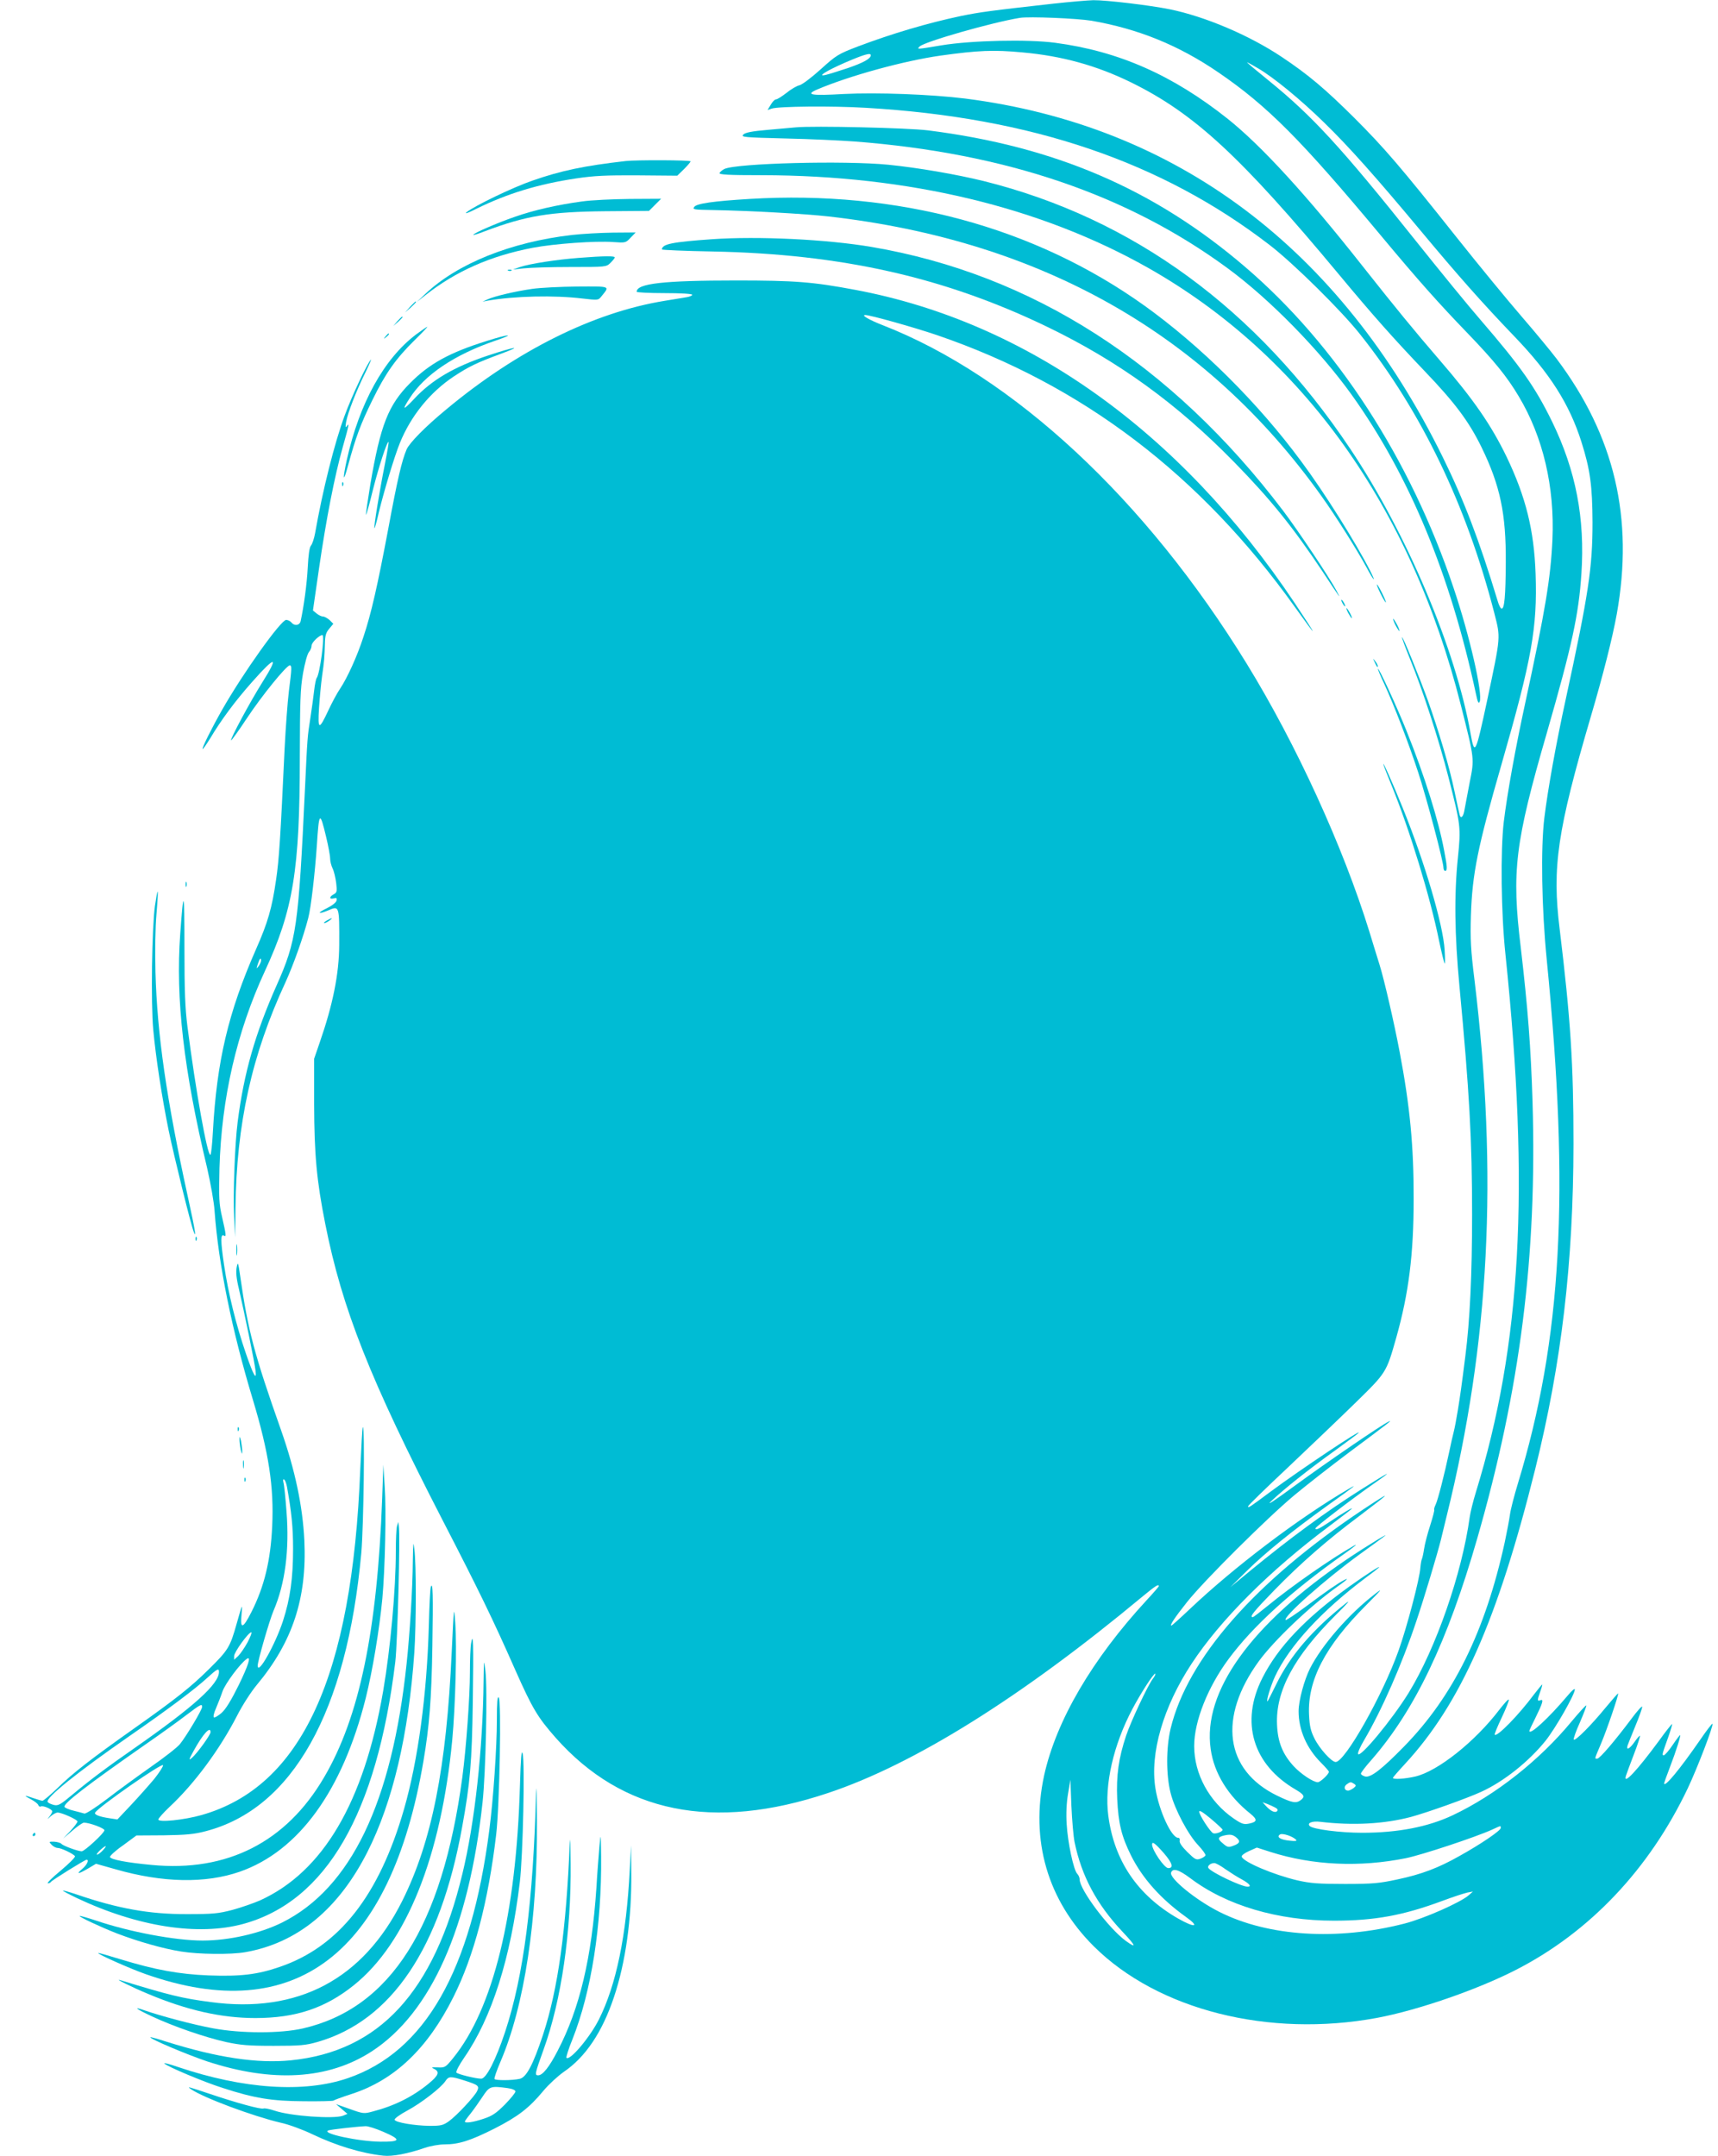 <?xml version="1.0" standalone="no"?>
<!DOCTYPE svg PUBLIC "-//W3C//DTD SVG 20010904//EN"
 "http://www.w3.org/TR/2001/REC-SVG-20010904/DTD/svg10.dtd">
<svg version="1.0" xmlns="http://www.w3.org/2000/svg"
 width="1020pt" height="1280pt" viewBox="0 0 1020 1280"
 preserveAspectRatio="xMidYMid meet">
<g transform="translate(0,1280) scale(0.1,-0.1)"
fill="#00bcd4" stroke="none">
<path d="M6260 12779 c-385 -43 -441 -51 -555 -74 -198 -42 -408 -104 -612
-181 -117 -45 -127 -51 -220 -135 -54 -49 -110 -91 -126 -95 -15 -3 -50 -23
-77 -45 -27 -21 -55 -39 -63 -39 -7 0 -21 -14 -31 -32 l-19 -31 24 8 c39 14
360 17 559 5 984 -57 1758 -321 2400 -816 140 -108 428 -392 537 -531 363
-457 630 -1014 794 -1649 39 -154 41 -131 -42 -524 -68 -317 -74 -330 -98
-195 -87 498 -379 1189 -714 1690 -557 833 -1290 1369 -2176 1590 -163 40
-388 79 -566 97 -262 26 -901 9 -974 -25 -14 -7 -26 -18 -29 -24 -3 -10 52
-13 250 -13 874 -1 1657 -189 2298 -552 914 -519 1556 -1416 1853 -2593 82
-324 81 -318 53 -458 -13 -67 -27 -141 -31 -164 -6 -41 -22 -57 -29 -30 -2 6
-16 70 -31 142 -30 144 -92 353 -158 538 -53 146 -148 379 -153 374 -2 -2 19
-59 47 -128 75 -182 174 -487 229 -704 73 -285 74 -297 56 -474 -23 -219 -20
-460 9 -766 59 -626 75 -912 75 -1355 0 -354 -13 -630 -40 -840 -23 -183 -31
-238 -45 -324 -8 -50 -19 -107 -24 -126 -5 -19 -17 -71 -26 -115 -29 -137 -68
-289 -81 -316 -7 -15 -11 -28 -9 -31 3 -2 -8 -44 -24 -94 -16 -49 -32 -111
-36 -139 -4 -27 -10 -54 -13 -60 -3 -5 -7 -28 -9 -50 -3 -64 -81 -359 -130
-495 -95 -266 -318 -660 -373 -660 -24 0 -96 79 -126 140 -22 44 -29 73 -32
140 -10 205 96 408 340 652 93 94 101 104 51 65 -154 -118 -314 -302 -385
-441 -35 -70 -68 -192 -68 -255 0 -110 48 -220 132 -304 26 -26 48 -51 48 -55
0 -14 -51 -62 -66 -62 -27 0 -101 49 -144 96 -65 71 -94 143 -98 246 -9 199
101 403 346 648 73 72 95 98 61 71 -196 -155 -329 -310 -411 -478 -28 -57 -51
-103 -53 -103 -9 0 20 94 45 148 84 180 277 390 540 587 36 26 70 53 75 58 22
22 -76 -41 -175 -112 -260 -188 -422 -358 -515 -542 -133 -262 -57 -515 198
-663 51 -30 56 -42 30 -62 -28 -21 -51 -17 -140 26 -311 151 -353 464 -108
800 91 123 293 316 450 430 72 51 89 67 55 50 -38 -20 -104 -65 -228 -158 -62
-46 -116 -82 -119 -79 -17 18 236 242 437 388 64 46 127 92 140 102 68 49 -92
-48 -214 -130 -570 -386 -857 -786 -808 -1126 20 -144 104 -279 236 -384 43
-35 41 -49 -10 -59 -30 -6 -43 -1 -90 31 -145 100 -234 264 -234 430 0 147 81
350 204 516 146 197 374 404 686 624 57 40 87 65 60 50 -133 -75 -369 -239
-515 -359 -44 -36 -83 -66 -87 -66 -22 0 4 32 129 161 155 159 315 299 507
442 192 145 197 154 16 34 -638 -425 -1040 -883 -1140 -1299 -27 -113 -27
-277 0 -382 25 -98 104 -247 164 -310 25 -27 45 -54 43 -60 -2 -6 -16 -15 -30
-20 -25 -9 -32 -5 -78 40 -32 32 -48 55 -45 67 2 10 -1 17 -9 17 -40 0 -114
161 -135 293 -34 209 47 486 215 741 170 259 463 552 818 817 67 51 127 96
132 102 13 14 -56 -27 -127 -75 -66 -44 -88 -54 -88 -41 0 9 210 170 350 268
122 85 94 72 -80 -38 -209 -132 -425 -291 -655 -480 l-120 -99 95 94 c111 110
276 243 485 393 163 116 181 131 120 95 -297 -174 -677 -462 -942 -713 -56
-53 -105 -97 -108 -97 -12 0 20 48 93 140 101 127 475 499 637 634 72 60 218
174 326 255 242 180 259 194 234 182 -42 -19 -368 -242 -555 -379 -131 -96
-177 -126 -140 -91 74 70 218 185 376 298 71 52 134 98 139 104 35 36 -349
-220 -520 -347 -129 -96 -135 -100 -135 -88 0 5 107 109 238 232 130 123 311
296 401 384 183 179 182 178 241 386 74 263 103 493 103 820 1 315 -22 554
-83 875 -32 170 -92 431 -120 520 -10 33 -38 121 -60 195 -156 504 -433 1110
-728 1590 -601 978 -1387 1708 -2162 2010 -80 31 -129 60 -103 60 30 0 293
-74 428 -120 861 -295 1562 -828 2124 -1615 140 -196 139 -187 -2 25 -680
1018 -1591 1668 -2607 1859 -255 48 -360 56 -710 56 -432 0 -590 -18 -590 -67
0 -4 74 -8 165 -8 98 0 165 -4 165 -10 0 -5 -15 -11 -32 -14 -18 -3 -78 -13
-133 -22 -419 -68 -875 -294 -1295 -644 -125 -103 -219 -199 -236 -238 -29
-69 -54 -176 -109 -472 -63 -334 -101 -503 -147 -640 -37 -115 -96 -244 -138
-307 -18 -26 -49 -84 -70 -129 -56 -120 -64 -119 -56 12 4 60 12 145 18 189
13 89 15 115 17 197 1 44 6 63 26 86 l24 29 -22 22 c-13 11 -30 21 -39 21 -9
0 -26 8 -38 18 l-22 18 36 249 c43 296 93 551 141 721 38 134 40 147 24 124
-8 -11 -9 -5 -4 25 9 53 62 189 115 295 23 47 37 81 32 75 -21 -21 -113 -215
-155 -330 -60 -160 -132 -448 -176 -699 -6 -33 -17 -66 -25 -75 -9 -11 -15
-55 -19 -131 -5 -98 -23 -229 -42 -317 -6 -26 -36 -31 -55 -8 -7 8 -21 15 -31
15 -31 0 -256 -315 -381 -535 -62 -109 -120 -226 -115 -231 2 -3 22 26 45 63
63 106 146 219 249 335 141 159 161 157 59 -5 -71 -113 -191 -336 -184 -342 2
-2 45 57 95 133 88 133 234 312 253 312 13 0 13 -13 -5 -154 -8 -66 -19 -217
-25 -335 -25 -535 -33 -664 -51 -784 -24 -167 -49 -254 -119 -412 -165 -375
-233 -665 -256 -1083 -4 -73 -10 -135 -15 -137 -17 -11 -88 385 -136 760 -14
109 -18 212 -18 469 0 345 -5 362 -25 81 -28 -384 20 -805 160 -1390 20 -88
41 -203 44 -255 23 -313 102 -705 227 -1118 95 -315 126 -520 115 -751 -9
-204 -47 -360 -123 -510 -51 -101 -68 -105 -59 -15 6 68 6 68 -29 -55 -39
-139 -50 -157 -167 -272 -103 -102 -193 -174 -438 -347 -260 -184 -366 -266
-461 -359 -42 -40 -81 -73 -87 -73 -5 0 -29 7 -52 15 -57 20 -63 18 -17 -6 21
-11 41 -26 44 -34 3 -8 9 -12 15 -9 12 8 68 -16 68 -29 0 -6 -8 -20 -17 -31
-15 -18 -14 -18 8 2 14 12 32 22 41 22 25 0 118 -42 118 -53 0 -6 -19 -31 -42
-56 l-43 -45 55 47 c30 26 61 47 68 47 34 0 122 -33 122 -45 0 -16 -118 -125
-135 -125 -21 0 -110 32 -120 44 -5 6 -25 12 -43 13 -32 1 -33 0 -16 -18 9
-10 26 -19 36 -19 21 0 94 -35 103 -49 3 -6 -35 -44 -85 -86 -50 -41 -84 -75
-76 -75 8 0 16 4 18 8 3 8 202 132 212 132 17 0 2 -31 -25 -54 -40 -34 -26
-33 34 2 l47 28 117 -33 c279 -80 533 -85 737 -14 349 122 609 480 747 1029
41 164 81 405 99 592 16 176 24 520 14 665 l-8 130 -7 -200 c-29 -786 -135
-1299 -345 -1656 -225 -385 -576 -563 -1023 -520 -150 14 -243 32 -248 47 -2
6 32 38 77 69 l80 59 163 1 c130 2 179 6 247 24 516 133 839 708 925 1651 14
158 22 760 9 748 -3 -3 -9 -115 -15 -249 -48 -1232 -348 -1885 -943 -2054
-103 -29 -256 -45 -256 -26 0 6 30 40 66 74 148 138 298 341 401 541 32 63 83
142 117 183 213 255 299 516 283 858 -10 204 -55 418 -138 654 -159 450 -197
593 -243 916 -12 84 -14 87 -21 51 -5 -27 -2 -65 14 -130 31 -134 93 -435 98
-481 8 -65 -12 -31 -57 100 -59 172 -105 358 -130 528 -21 143 -21 185 0 172
14 -9 13 3 -11 108 -19 82 -20 113 -16 292 12 415 102 808 270 1171 168 362
207 601 207 1269 1 335 3 405 19 498 11 61 26 116 35 126 9 10 16 27 16 39 0
18 46 62 64 62 16 0 -15 -232 -34 -255 -4 -5 -11 -39 -15 -75 -4 -36 -14 -108
-22 -160 -18 -115 -18 -116 -32 -415 -39 -828 -50 -908 -169 -1175 -127 -286
-194 -520 -231 -810 -17 -132 -28 -432 -21 -565 l6 -120 2 175 c6 497 96 906
297 1339 46 101 106 268 135 381 16 59 40 267 51 429 13 204 18 209 55 54 13
-54 24 -112 24 -129 0 -17 7 -44 15 -60 8 -16 17 -55 21 -86 6 -50 4 -57 -15
-67 -27 -15 -27 -31 0 -24 17 5 20 2 17 -13 -2 -11 -26 -30 -58 -46 -59 -28
-54 -38 7 -13 68 29 68 31 67 -205 -1 -173 -38 -355 -117 -582 l-32 -93 0
-270 c1 -300 15 -454 66 -710 100 -504 266 -924 697 -1760 214 -414 300 -591
431 -888 103 -232 133 -281 241 -404 396 -446 935 -555 1616 -327 511 170
1150 570 1869 1168 74 61 95 75 95 60 0 -3 -32 -40 -71 -82 -325 -352 -538
-716 -610 -1042 -83 -385 20 -741 296 -1015 380 -377 1038 -543 1680 -424 241
45 595 167 825 285 438 224 792 598 1020 1077 58 122 155 376 147 384 -3 2
-35 -40 -72 -94 -123 -178 -215 -289 -215 -259 0 2 15 45 34 94 38 99 67 192
61 192 -2 0 -23 -27 -45 -60 -22 -33 -46 -60 -52 -60 -12 0 -10 6 27 109 14
40 24 75 23 77 -2 1 -37 -42 -77 -98 -131 -178 -215 -268 -198 -211 3 10 24
67 47 127 23 59 39 110 37 112 -2 2 -17 -14 -32 -36 -28 -41 -52 -54 -42 -22
3 9 24 61 46 115 23 55 41 106 41 115 0 8 -30 -25 -66 -74 -97 -129 -186 -234
-201 -234 -17 0 -18 -7 22 88 36 85 107 294 102 299 -2 1 -35 -37 -75 -85 -85
-104 -179 -198 -188 -189 -4 3 12 49 36 102 23 53 40 98 38 101 -3 2 -42 -41
-88 -96 -189 -229 -451 -436 -705 -556 -146 -69 -325 -104 -537 -104 -133 0
-293 21 -312 40 -18 18 15 31 63 25 193 -23 379 -13 538 29 99 27 332 110 417
149 134 61 283 180 382 303 59 74 174 275 174 305 0 8 -19 -8 -42 -36 -112
-133 -228 -240 -228 -210 0 3 15 36 34 73 45 91 53 117 32 109 -20 -8 -20 -1
-1 52 8 22 13 41 11 41 -2 0 -23 -26 -47 -57 -93 -125 -220 -255 -235 -241 -2
3 16 48 42 102 25 53 44 101 42 106 -2 6 -26 -21 -55 -58 -145 -191 -367 -367
-500 -398 -60 -14 -133 -19 -133 -8 0 3 32 40 71 82 331 358 551 856 774 1752
156 628 226 1223 227 1930 0 476 -17 738 -82 1274 -46 369 -14 585 186 1266
70 237 128 465 153 605 102 569 -13 1057 -357 1515 -31 41 -124 154 -207 250
-83 96 -259 310 -390 475 -332 418 -426 527 -604 705 -172 171 -272 256 -431
362 -193 129 -455 240 -665 283 -119 24 -379 55 -454 54 -36 -1 -140 -10 -231
-20z m220 -102 c277 -48 517 -145 754 -307 291 -199 491 -400 966 -970 215
-258 341 -400 515 -580 154 -160 232 -255 302 -373 144 -240 214 -537 200
-851 -11 -231 -42 -417 -161 -967 -59 -272 -107 -537 -128 -709 -20 -170 -16
-541 10 -785 145 -1394 94 -2318 -176 -3195 -16 -52 -32 -117 -36 -145 -46
-336 -201 -781 -363 -1045 -99 -160 -290 -390 -300 -362 -3 7 13 43 35 80 105
178 227 455 312 711 45 133 125 400 145 481 7 30 23 93 34 140 255 1030 306
2023 165 3185 -22 177 -25 237 -21 380 8 248 40 406 181 895 181 629 214 813
203 1134 -9 259 -58 456 -172 694 -91 188 -196 341 -400 577 -150 174 -258
306 -455 555 -335 425 -599 713 -800 874 -327 260 -648 402 -1025 452 -163 22
-498 14 -675 -15 -149 -25 -148 -25 -130 -7 30 29 430 143 595 170 55 9 339
-3 425 -17z m-410 -188 c235 -21 441 -78 645 -178 375 -184 651 -439 1235
-1141 202 -243 324 -380 511 -576 178 -186 260 -296 335 -449 111 -228 146
-395 144 -685 -1 -199 -8 -276 -25 -273 -6 0 -16 21 -23 45 -110 363 -201 600
-326 854 -610 1241 -1581 1969 -2836 2129 -203 25 -523 37 -720 27 -194 -11
-231 -5 -160 26 192 82 516 171 735 202 223 31 314 35 485 19z m-900 -17 c0
-20 -43 -44 -136 -76 -54 -18 -112 -36 -129 -40 -61 -15 -1 23 116 74 112 48
149 58 149 42z m2300 -78 c92 -54 250 -183 393 -323 145 -141 306 -322 572
-641 219 -263 365 -428 555 -626 212 -220 328 -403 399 -627 52 -164 65 -260
66 -477 0 -270 -23 -424 -159 -1051 -58 -266 -106 -533 -127 -704 -22 -179
-16 -536 14 -840 138 -1390 90 -2256 -172 -3115 -21 -69 -42 -150 -46 -180 -4
-30 -18 -104 -31 -165 -116 -530 -306 -915 -598 -1213 -134 -137 -198 -186
-231 -178 -14 4 -25 11 -25 17 0 6 28 43 63 82 258 296 451 701 627 1312 256
888 356 1681 329 2591 -10 326 -28 560 -70 919 -55 454 -35 619 155 1275 150
521 189 702 205 944 22 329 -33 612 -173 901 -102 209 -188 330 -425 605 -69
79 -242 291 -385 470 -444 557 -617 744 -875 953 -73 59 -130 107 -127 107 3
0 32 -16 66 -36z m-5920 -5297 c0 -7 -7 -22 -15 -33 -13 -17 -14 -16 -4 14 11
33 19 41 19 19z m154 -3124 c27 -152 36 -237 36 -368 0 -173 -17 -295 -60
-428 -46 -140 -150 -326 -150 -265 0 28 69 267 94 326 69 160 95 361 77 589
-6 81 -14 159 -18 172 -4 15 -2 22 4 18 6 -4 13 -23 17 -44z m-234 -922 c-18
-33 -43 -69 -56 -82 l-24 -22 0 22 c0 23 85 141 102 141 5 0 -5 -27 -22 -59z
m-53 -255 c-45 -91 -77 -143 -102 -165 -20 -17 -40 -29 -45 -26 -5 3 0 27 12
53 11 26 29 71 39 101 16 46 105 166 144 193 28 20 10 -37 -48 -156z m-117 79
c0 -72 -147 -205 -505 -455 -157 -109 -261 -187 -363 -272 -73 -61 -86 -69
-112 -63 -16 4 -33 11 -37 18 -14 23 173 174 487 392 230 159 388 278 460 344
59 54 70 60 70 36z m5543 -43 c-31 -43 -128 -249 -157 -335 -45 -135 -59 -237
-53 -377 7 -144 25 -220 82 -335 68 -136 177 -258 325 -364 86 -61 56 -68 -46
-10 -240 138 -379 342 -414 611 -24 182 30 420 145 636 50 94 127 213 134 206
3 -2 -4 -17 -16 -32z m-5643 -165 c0 -17 -95 -176 -132 -221 -15 -19 -92 -79
-171 -134 -78 -55 -196 -141 -261 -191 -71 -54 -126 -89 -135 -87 -9 3 -37 10
-64 17 -26 6 -50 16 -54 22 -11 18 132 128 476 368 91 63 201 142 245 176 86
65 96 71 96 50z m50 -150 c0 -16 -79 -125 -110 -152 -21 -18 -20 -13 9 40 56
102 101 151 101 112z m-333 -276 c-31 -37 -93 -107 -138 -155 l-82 -87 -46 7
c-62 9 -94 22 -86 34 22 35 398 297 403 281 2 -6 -21 -42 -51 -80z m5463 -377
c41 -200 131 -369 284 -531 81 -86 87 -103 20 -55 -101 74 -274 304 -274 365
0 10 -6 25 -14 33 -22 21 -57 188 -63 295 -4 61 -1 128 8 180 l14 84 6 -156
c4 -85 12 -182 19 -215z m1660 346 c13 -9 12 -12 -4 -25 -11 -8 -25 -15 -32
-15 -22 0 -28 23 -9 37 22 16 25 16 45 3z m-468 -141 c13 -7 17 -14 10 -21
-12 -12 -39 1 -67 32 l-19 21 28 -10 c15 -6 37 -16 48 -22z m-314 -130 c5 -11
-39 -28 -55 -22 -17 7 -83 108 -83 128 0 11 21 -2 68 -41 37 -31 69 -61 70
-65z m1652 9 c0 -15 -117 -95 -245 -166 -125 -71 -226 -109 -368 -139 -107
-23 -145 -27 -312 -27 -158 0 -205 4 -281 21 -144 34 -321 109 -332 141 -2 7
16 21 43 33 l47 21 81 -26 c251 -80 530 -92 804 -37 97 20 414 125 513 170 54
25 50 24 50 9z m-1215 -70 c7 -7 -4 -9 -38 -5 -55 5 -81 22 -57 37 14 9 76
-11 95 -32z m-355 14 c27 -22 21 -36 -20 -50 -26 -10 -34 -8 -60 15 -32 26
-31 37 5 46 38 9 53 7 75 -11z m-431 -92 c51 -59 61 -90 27 -90 -23 0 -96 107
-96 140 0 21 17 9 69 -50z m-6299 15 c-13 -14 -28 -25 -34 -25 -11 1 40 50 51
50 4 0 -4 -11 -17 -25z m6665 -111 c28 -19 71 -47 98 -61 46 -26 60 -43 34
-43 -38 0 -217 86 -233 111 -7 12 13 29 36 29 8 0 38 -16 65 -36z m-209 -53
c215 -163 521 -253 854 -253 241 0 410 31 642 117 64 24 132 46 150 50 l33 6
-25 -22 c-49 -43 -264 -138 -381 -168 -400 -103 -809 -77 -1099 69 -140 70
-300 201 -287 234 11 28 46 17 113 -33z"/>
<path d="M4725 12044 c-22 -2 -98 -9 -168 -15 -93 -8 -133 -16 -144 -28 -15
-15 4 -17 248 -23 145 -3 332 -12 414 -18 894 -69 1618 -315 2213 -752 252
-185 548 -488 738 -753 342 -479 584 -1063 737 -1775 10 -49 16 -60 22 -46 20
45 -60 395 -155 676 -257 767 -695 1441 -1237 1905 -539 462 -1130 716 -1883
811 -118 15 -683 28 -785 18z"/>
<path d="M3715 11844 c-246 -28 -384 -57 -553 -116 -117 -40 -345 -150 -392
-188 -14 -12 10 -4 57 20 187 92 369 147 595 181 107 16 178 19 366 18 l233
-2 40 39 c21 21 39 42 39 46 0 8 -321 9 -385 2z"/>
<path d="M4450 11619 c-214 -13 -313 -27 -328 -47 -12 -16 -4 -17 115 -19 214
-4 540 -22 683 -38 1263 -144 2241 -699 2927 -1662 83 -116 209 -316 265 -419
45 -85 62 -100 22 -21 -83 163 -272 465 -407 646 -258 350 -598 687 -933 927
-652 466 -1464 686 -2344 633z"/>
<path d="M3455 11604 c-147 -20 -284 -51 -398 -91 -105 -36 -247 -98 -247
-107 0 -3 30 6 68 21 243 92 387 116 716 119 l259 2 36 36 36 36 -185 -1
c-102 -1 -230 -7 -285 -15z"/>
<path d="M3395 11405 c-362 -42 -680 -170 -870 -350 l-50 -47 50 39 c181 143
387 234 638 282 126 24 372 42 478 34 73 -5 74 -5 103 26 l30 31 -135 -1 c-74
-1 -183 -7 -244 -14z"/>
<path d="M4229 11380 c-242 -17 -298 -29 -299 -61 0 -3 136 -9 303 -12 761
-15 1372 -152 1982 -446 425 -205 774 -458 1115 -807 215 -220 347 -384 523
-648 107 -163 113 -170 81 -111 -43 80 -228 357 -316 473 -662 873 -1491 1404
-2443 1566 -264 45 -673 65 -946 46z"/>
<path d="M3435 11269 c-129 -10 -287 -34 -347 -54 l-43 -15 65 7 c36 4 160 8
277 8 210 0 212 0 237 24 14 14 26 28 26 33 0 9 -60 9 -215 -3z"/>
<path d="M3018 11193 c7 -3 16 -2 19 1 4 3 -2 6 -13 5 -11 0 -14 -3 -6 -6z"/>
<path d="M3159 11085 c-103 -15 -222 -43 -264 -62 l-30 -14 30 6 c160 28 397
33 562 13 95 -11 95 -11 114 13 50 62 58 59 -143 58 -101 -1 -222 -7 -269 -14z"/>
<path d="M2434 10978 l-29 -33 33 29 c30 28 37 36 29 36 -2 0 -16 -15 -33 -32z"/>
<path d="M2359 10893 l-24 -28 28 24 c25 23 32 31 24 31 -2 0 -14 -12 -28 -27z"/>
<path d="M2471 10815 c-191 -144 -337 -408 -412 -745 -26 -120 -22 -142 7 -35
46 170 76 250 145 390 78 160 140 247 253 358 43 42 76 77 73 77 -3 0 -32 -20
-66 -45z"/>
<path d="M2289 10803 c-13 -16 -12 -17 4 -4 16 13 21 21 13 21 -2 0 -10 -8
-17 -17z"/>
<path d="M2890 10776 c-221 -69 -341 -135 -455 -250 -130 -131 -176 -249 -236
-600 -16 -98 -28 -180 -26 -182 2 -2 21 65 41 148 35 138 85 292 93 284 2 -2
-8 -61 -22 -132 -31 -154 -67 -375 -62 -380 2 -2 14 40 26 94 32 131 93 333
125 412 66 162 179 301 320 395 90 59 132 80 286 137 130 48 76 40 -81 -12
-202 -67 -337 -146 -442 -260 -64 -68 -72 -67 -26 4 89 141 269 262 514 345
120 41 77 39 -55 -3z"/>
<path d="M2031 9924 c0 -11 3 -14 6 -6 3 7 2 16 -1 19 -3 4 -6 -2 -5 -13z"/>
<path d="M8197 9275 c15 -30 29 -53 31 -51 4 5 -46 106 -53 106 -3 0 7 -25 22
-55z"/>
<path d="M7970 9220 c6 -11 13 -20 16 -20 2 0 0 9 -6 20 -6 11 -13 20 -16 20
-2 0 0 -9 6 -20z"/>
<path d="M8005 9160 c9 -16 18 -30 21 -30 2 0 -2 14 -11 30 -9 17 -18 30 -21
30 -2 0 2 -13 11 -30z"/>
<path d="M8271 9125 c0 -5 8 -26 19 -45 11 -19 19 -30 19 -25 0 6 -8 26 -19
45 -11 19 -19 31 -19 25z"/>
<path d="M8161 8870 c14 -31 19 -36 19 -24 0 6 -7 19 -16 30 -14 18 -14 18 -3
-6z"/>
<path d="M8181 8829 c-1 -3 16 -44 38 -90 59 -129 143 -347 201 -524 51 -156
150 -530 150 -567 0 -10 5 -18 10 -18 14 0 13 24 -6 121 -33 178 -115 441
-224 712 -56 140 -167 381 -169 366z"/>
<path d="M8214 8260 c2 -8 25 -67 51 -130 105 -259 226 -653 279 -915 15 -71
30 -132 33 -135 3 -3 3 33 0 80 -9 152 -119 523 -248 842 -56 139 -125 294
-115 258z"/>
<path d="M1102 7550 c0 -14 2 -19 5 -12 2 6 2 18 0 25 -3 6 -5 1 -5 -13z"/>
<path d="M920 7423 c-18 -128 -25 -578 -10 -737 15 -164 52 -404 91 -595 32
-155 133 -565 149 -603 17 -44 10 3 -34 204 -128 585 -183 968 -193 1338 -3
128 -1 267 6 344 6 71 10 131 7 133 -2 2 -9 -36 -16 -84z"/>
<path d="M1940 7335 c-14 -8 -20 -14 -14 -15 5 0 19 7 30 15 24 18 16 19 -16
0z"/>
<path d="M1161 5444 c0 -11 3 -14 6 -6 3 7 2 16 -1 19 -3 4 -6 -2 -5 -13z"/>
<path d="M1403 5380 c0 -30 2 -43 4 -27 2 15 2 39 0 55 -2 15 -4 2 -4 -28z"/>
<path d="M1411 4314 c0 -11 3 -14 6 -6 3 7 2 16 -1 19 -3 4 -6 -2 -5 -13z"/>
<path d="M1422 4260 c-1 -14 3 -43 7 -65 6 -26 9 -31 9 -15 1 14 -3 43 -7 65
-6 26 -9 31 -9 15z"/>
<path d="M1443 4105 c0 -22 2 -30 4 -17 2 12 2 30 0 40 -3 9 -5 -1 -4 -23z"/>
<path d="M1451 4014 c0 -11 3 -14 6 -6 3 7 2 16 -1 19 -3 4 -6 -2 -5 -13z"/>
<path d="M2357 3740 c-4 -14 -7 -81 -7 -150 0 -228 -32 -577 -75 -828 -114
-661 -357 -1074 -732 -1244 -37 -16 -111 -42 -163 -56 -84 -22 -115 -25 -270
-25 -224 -1 -411 33 -659 118 -41 14 -76 23 -78 22 -2 -2 36 -22 84 -45 363
-171 720 -226 988 -153 491 135 792 654 902 1556 13 112 30 747 21 805 l-3 25
-8 -25z"/>
<path d="M2451 3537 c-1 -167 -18 -436 -37 -614 -87 -824 -331 -1332 -739
-1536 -131 -65 -315 -107 -472 -107 -161 0 -435 51 -637 120 -49 16 -91 28
-93 26 -5 -5 120 -64 222 -104 123 -47 272 -90 380 -107 105 -17 296 -19 381
-4 309 54 552 254 725 594 151 298 245 698 279 1185 11 165 12 525 0 615 -6
50 -7 40 -9 -68z"/>
<path d="M2558 3380 c-4 -8 -9 -112 -12 -230 -11 -408 -64 -800 -147 -1089
-148 -514 -386 -817 -737 -937 -133 -46 -234 -58 -422 -51 -177 7 -319 33
-525 96 -71 22 -131 39 -132 37 -6 -6 192 -94 281 -125 889 -314 1455 120
1650 1264 35 206 48 367 53 680 5 312 3 387 -9 355z"/>
<path d="M2682 2995 c-31 -689 -118 -1128 -294 -1480 -234 -467 -620 -670
-1138 -600 -169 22 -246 41 -536 130 -41 13 67 -41 166 -82 231 -97 435 -143
636 -143 240 0 416 59 586 196 312 251 517 765 583 1454 19 202 28 555 18 695
-8 108 -8 105 -21 -170z"/>
<path d="M2797 3045 c-4 -22 -7 -99 -7 -172 0 -147 -22 -448 -45 -623 -119
-888 -427 -1373 -948 -1492 -132 -30 -366 -30 -532 1 -111 20 -311 73 -408
107 -71 25 -50 8 45 -36 128 -60 314 -124 438 -152 89 -19 133 -23 285 -23
157 0 190 3 260 23 439 126 729 555 859 1277 47 257 58 383 63 740 5 352 3
423 -10 350z"/>
<path d="M2871 2820 c-4 -401 -52 -841 -126 -1145 -169 -702 -493 -1053 -1018
-1106 -200 -20 -437 16 -737 110 -52 17 -96 29 -97 27 -8 -8 217 -103 336
-143 389 -128 721 -108 978 59 352 229 577 734 658 1478 19 174 30 675 17 780
-9 74 -9 73 -11 -60z"/>
<path d="M2950 2590 c0 -162 -21 -472 -45 -655 -108 -836 -382 -1315 -840
-1472 -260 -89 -620 -65 -1010 67 -49 17 -85 26 -79 20 19 -19 233 -109 346
-145 188 -61 290 -78 483 -79 94 -1 172 1 175 4 3 3 51 21 107 39 256 83 452
270 605 576 122 243 207 566 254 965 20 172 32 796 15 813 -8 8 -11 -27 -11
-133z"/>
<path d="M3087 2200 c-22 -766 -159 -1325 -397 -1618 -45 -55 -48 -57 -91 -55
-38 1 -41 0 -21 -9 34 -17 26 -39 -34 -88 -95 -78 -204 -132 -332 -165 -51
-14 -57 -13 -135 15 l-82 29 34 -29 34 -29 -27 -11 c-55 -20 -311 -2 -405 30
-30 10 -60 16 -67 13 -16 -6 -162 34 -319 87 -132 44 -138 46 -110 27 75 -51
368 -160 530 -198 51 -11 134 -42 190 -69 143 -68 291 -113 421 -127 54 -6
147 12 248 47 33 11 84 20 115 20 85 0 154 22 297 94 139 71 205 121 291 225
30 36 84 86 121 112 128 87 228 236 297 443 69 204 106 468 103 736 l-1 165
-8 -145 c-20 -393 -81 -685 -183 -888 -53 -106 -173 -248 -193 -228 -3 3 12
52 35 108 113 284 175 679 171 1088 -2 141 -2 142 -10 60 -4 -47 -13 -158 -18
-246 -28 -417 -99 -717 -230 -968 -50 -97 -89 -146 -116 -146 -22 0 -19 10 33
155 105 291 164 696 160 1105 -1 107 -3 164 -5 125 -21 -521 -70 -873 -159
-1144 -59 -178 -99 -254 -139 -262 -45 -10 -143 -10 -149 -1 -3 5 13 51 35
102 143 332 221 848 217 1430 -1 151 -3 230 -5 175 -17 -653 -74 -1094 -184
-1427 -55 -166 -112 -278 -142 -278 -32 0 -137 26 -147 36 -5 5 15 44 46 89
164 237 276 590 330 1040 19 154 31 713 17 765 -7 26 -11 -22 -16 -190z m-329
-1751 c82 -26 89 -32 75 -62 -15 -32 -119 -144 -167 -179 -35 -25 -47 -28
-115 -28 -90 1 -203 20 -208 36 -2 7 31 31 74 54 84 45 201 136 227 175 20 30
29 31 114 4z m256 -45 c29 -4 46 -12 46 -20 0 -8 -28 -42 -62 -77 -52 -52 -75
-68 -127 -85 -63 -21 -111 -28 -111 -16 0 3 15 24 34 47 18 23 50 68 71 100
41 62 47 65 149 51z m-739 -259 c109 -47 105 -60 -15 -59 -132 1 -358 50 -310
67 14 5 159 22 220 25 14 1 61 -14 105 -33z"/>
<path d="M195 1910 c-3 -5 -1 -10 4 -10 6 0 11 5 11 10 0 6 -2 10 -4 10 -3 0
-8 -4 -11 -10z"/>
</g>
</svg>
